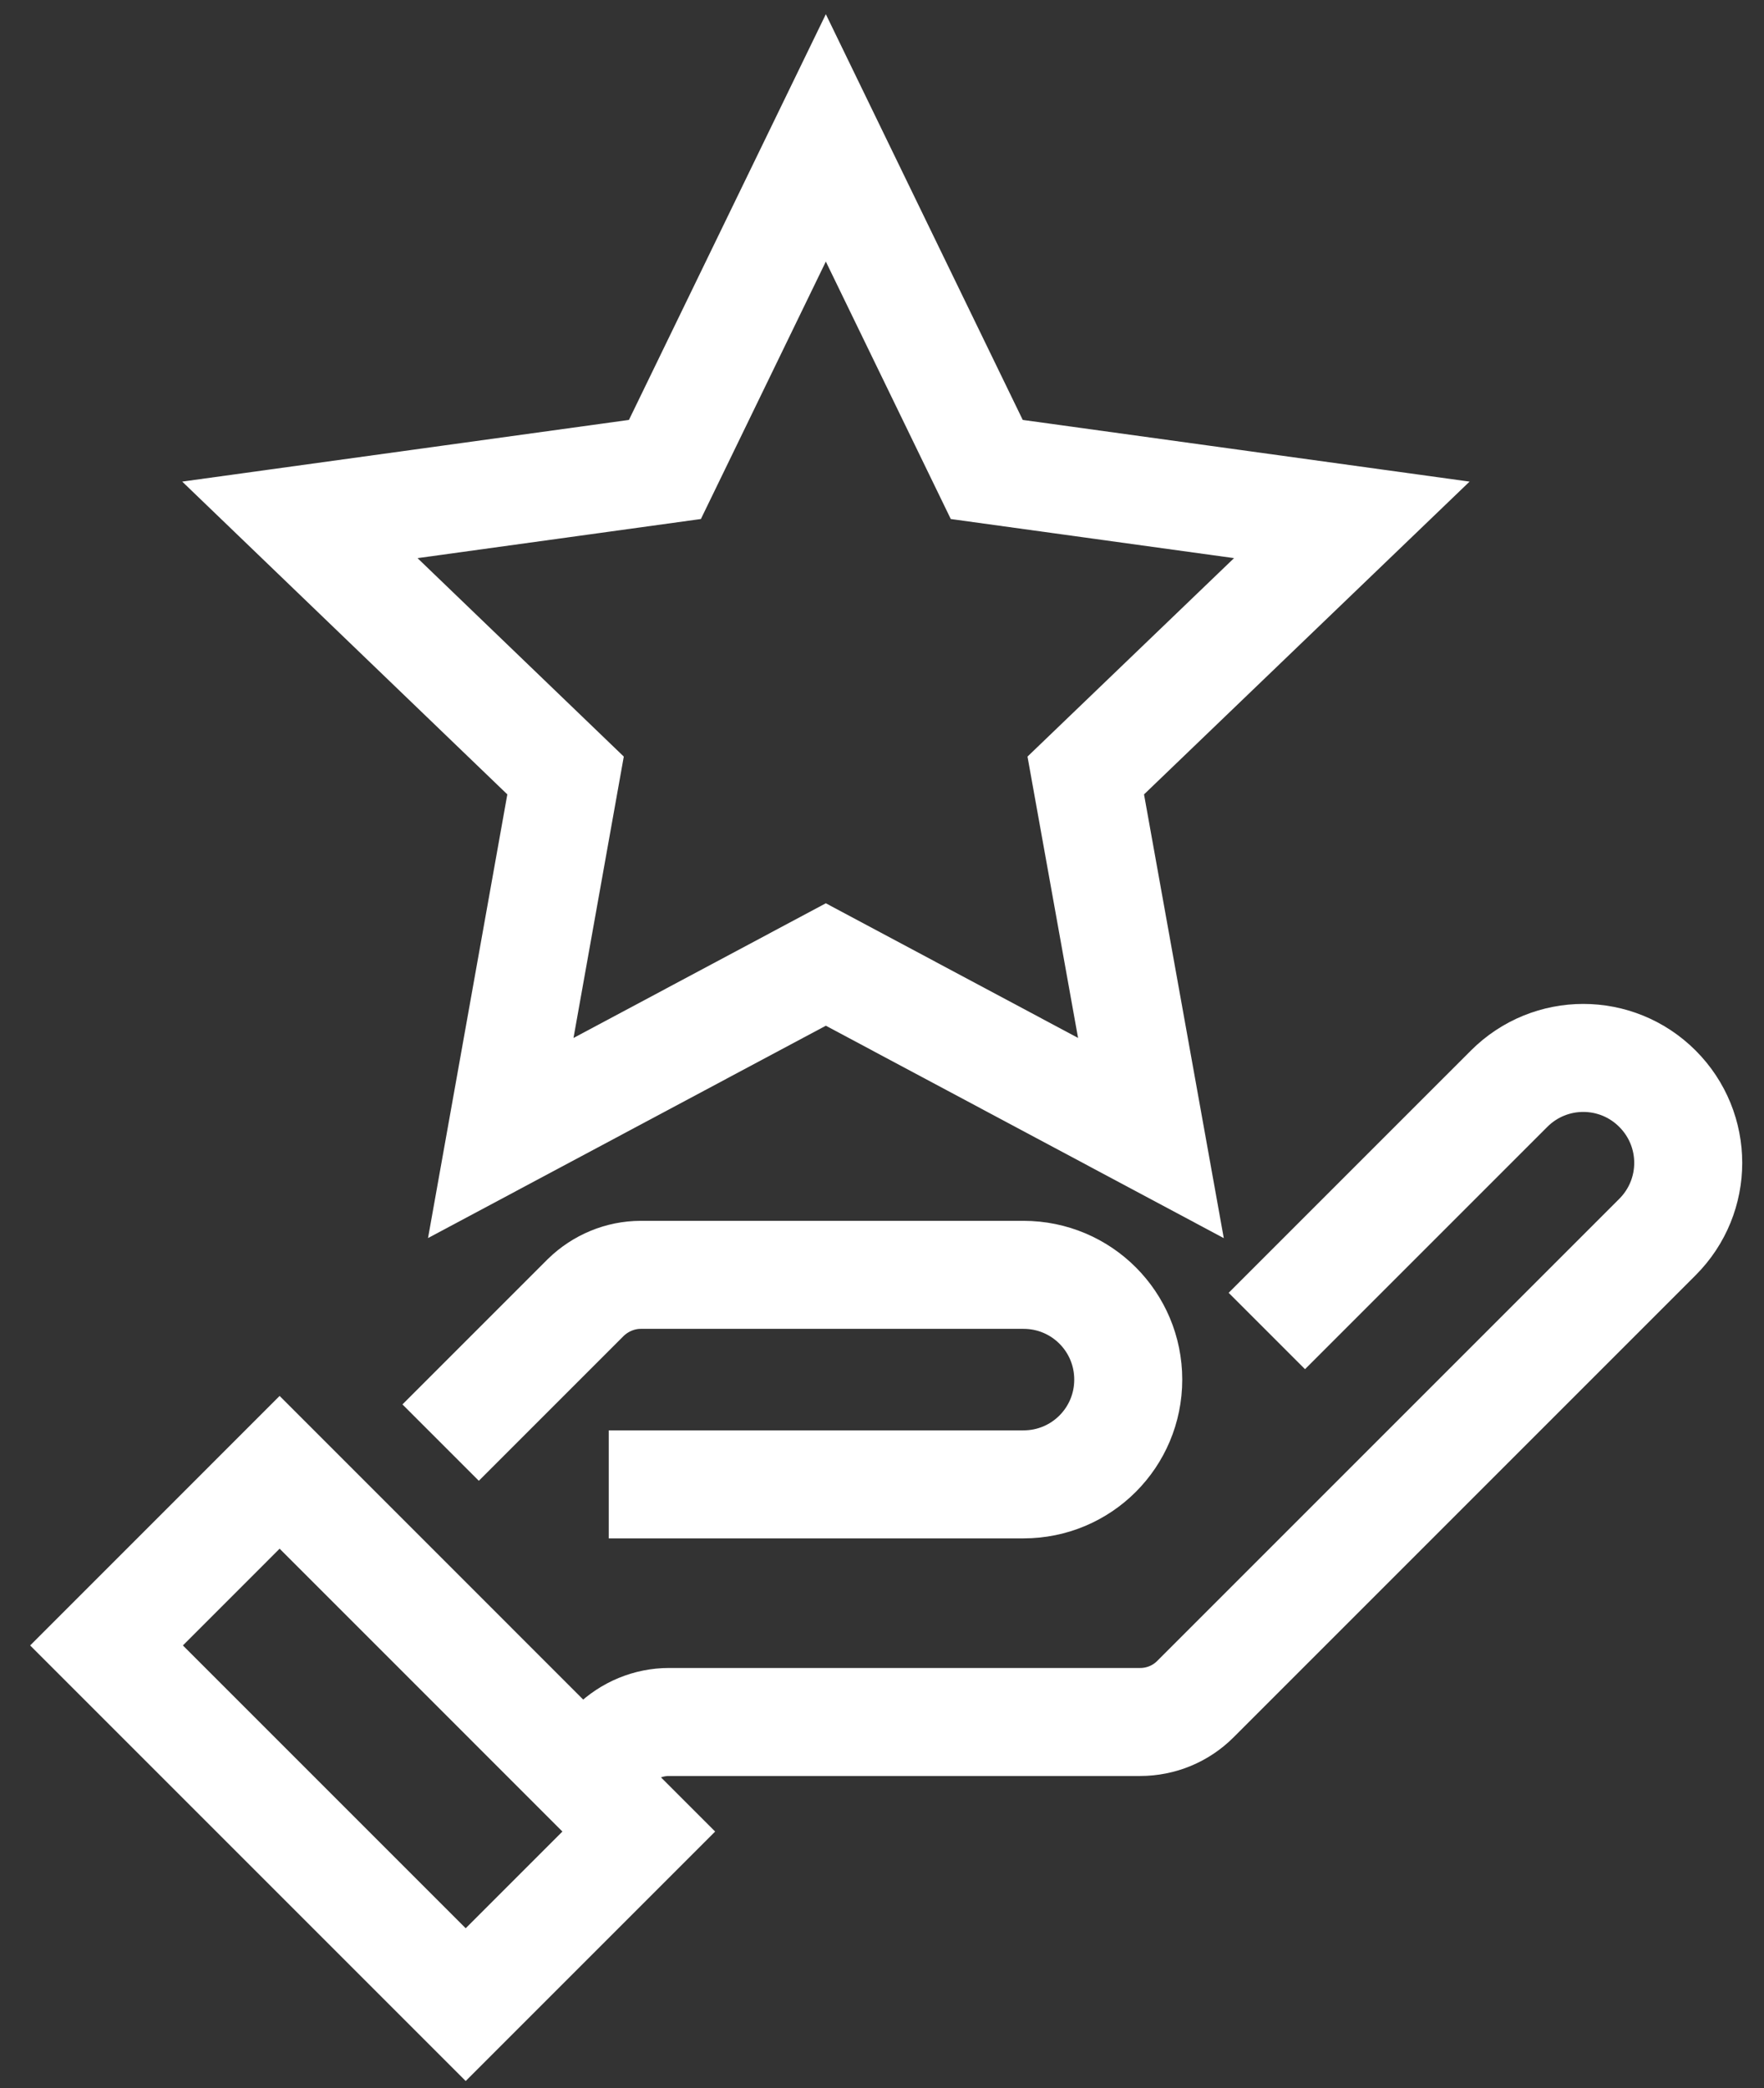 <svg width="49" height="58" viewBox="0 0 49 58" fill="none" xmlns="http://www.w3.org/2000/svg">
<rect x="0" y="0" width="49" height="58" fill="#333333" stroke="none"/>
<path d="M16.91 41.23H28.43C30.04 41.23 31.34 39.93 31.34 38.32C31.34 36.71 30.04 35.41 28.43 35.41H17.8C17.23 35.41 16.68 35.64 16.27 36.04L12.24 40.07" stroke="white" stroke-width="3" stroke-miterlimit="10"/>
<path d="M35.19 36.97L41.92 30.24C43.06 29.1 44.9 29.1 46.04 30.24C47.18 31.38 47.18 33.22 46.04 34.36L33.2 47.2C32.8 47.6 32.25 47.83 31.67 47.83H18.58C18.01 47.83 17.46 48.06 17.05 48.46L16.18 49.33" stroke="white" stroke-width="3" stroke-miterlimit="10"/>
<path d="M17.744 50.873L7.767 40.895L2.959 45.704L12.936 55.681L17.744 50.873Z" stroke="white" stroke-width="3" stroke-miterlimit="10"/>
<path d="M22.94 3.83L27.41 13.04L37.55 14.44L30.16 21.54L31.97 31.61L22.94 26.79L13.91 31.61L15.71 21.54L8.33 14.44L18.47 13.04L22.94 3.83Z" stroke="white" stroke-width="3" stroke-miterlimit="10"/>
</svg>
